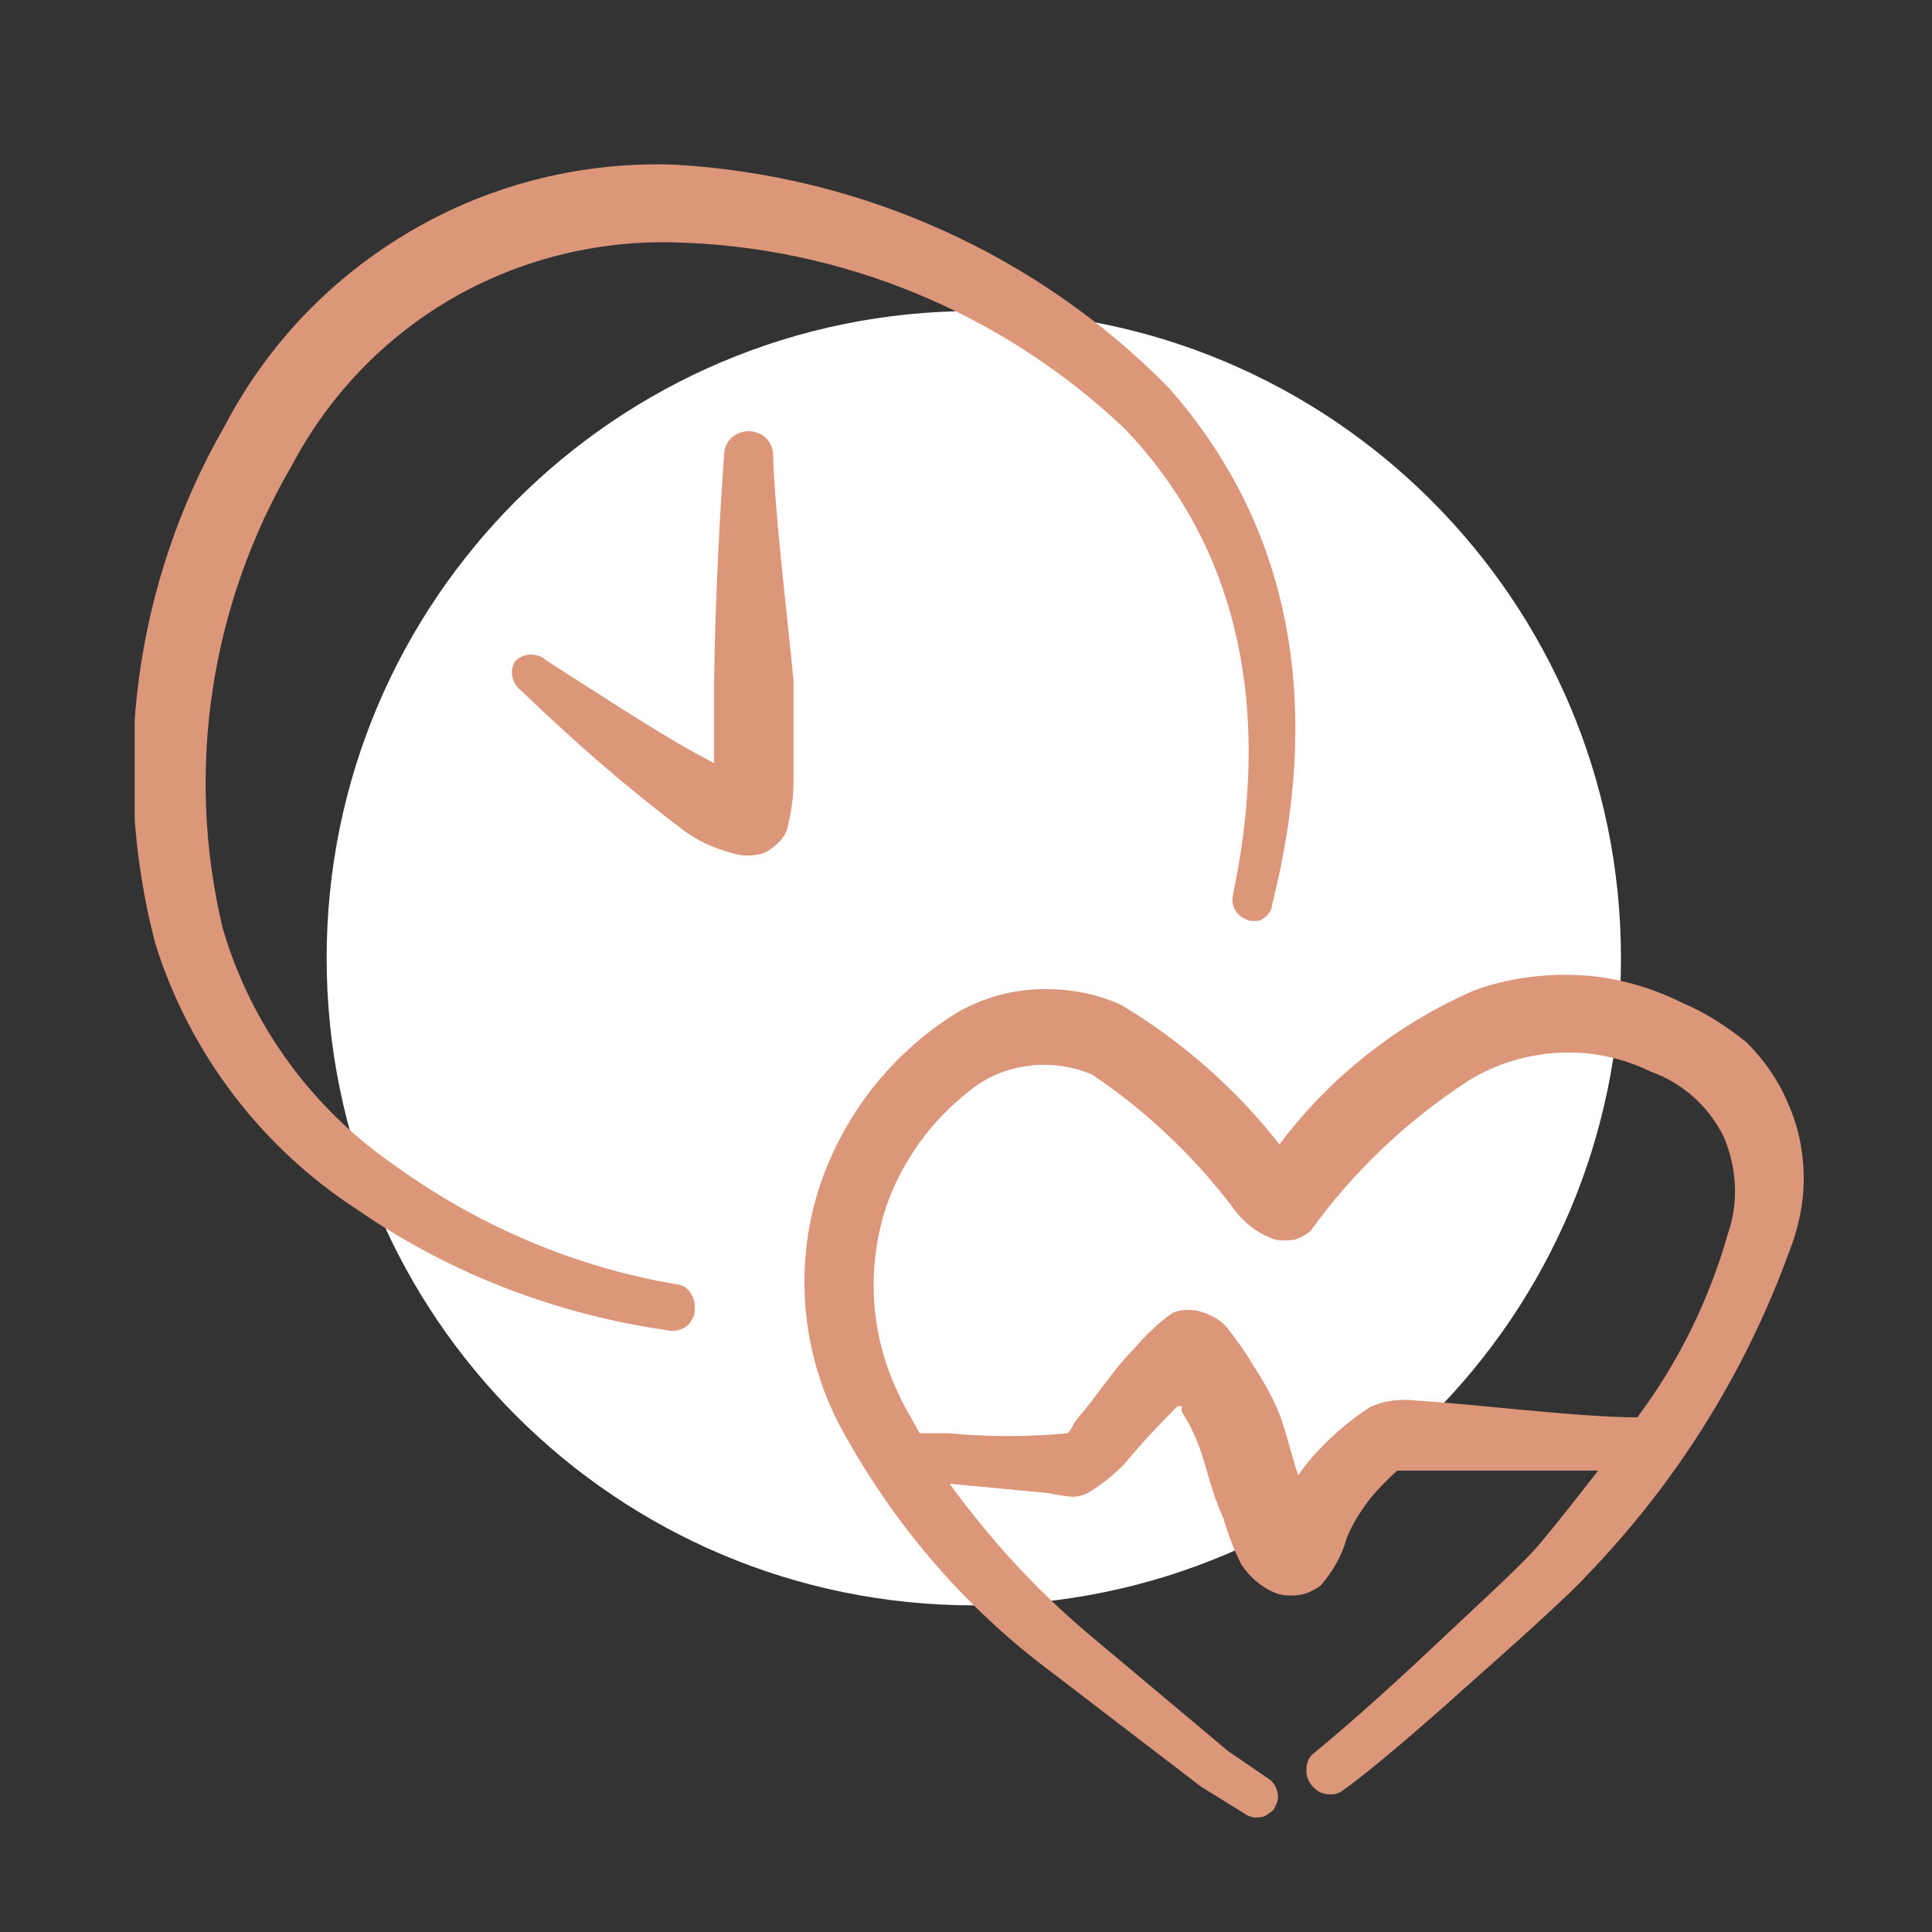 <svg xmlns="http://www.w3.org/2000/svg" xmlns:xlink="http://www.w3.org/1999/xlink" width="1000" zoomAndPan="magnify" viewBox="0 0 750 750" height="1000" preserveAspectRatio="xMidYMid meet" version="1.0"><rect x="0" y="0" width="750" height="750" fill="#333333" stroke="none"/><defs><clipPath id="05bc3d2a16"><path d="M 126.801 120.742 L 629.258 120.742 L 629.258 623.199 L 126.801 623.199 Z M 126.801 120.742 " clip-rule="nonzero"/></clipPath><clipPath id="c2dd1cd434"><path d="M 378.027 120.742 C 239.281 120.742 126.801 233.223 126.801 371.973 C 126.801 510.719 239.281 623.199 378.027 623.199 C 516.777 623.199 629.258 510.719 629.258 371.973 C 629.258 233.223 516.777 120.742 378.027 120.742 " clip-rule="nonzero"/></clipPath><clipPath id="9914e06562"><path d="M 52.285 63 L 503 63 L 503 517 L 52.285 517 Z M 52.285 63 " clip-rule="nonzero"/></clipPath><clipPath id="0213fcc11d"><path d="M 312 378 L 700.203 378 L 700.203 706 L 312 706 Z M 312 378 " clip-rule="nonzero"/></clipPath></defs><g clip-path="url(#05bc3d2a16)"><g clip-path="url(#c2dd1cd434)"><path fill="#ffffff" d="M 126.801 120.742 L 629.258 120.742 L 629.258 623.199 L 126.801 623.199 Z M 126.801 120.742 " fill-opacity="1" fill-rule="nonzero"/></g></g><g clip-path="url(#9914e06562)"><path fill="#dc977b" d="M 263.422 498.691 C 223.879 492.16 186.148 476.191 153.5 452.605 C 121.211 430.469 97.27 397.809 86.387 360.07 C 71.875 299.105 81.668 234.879 113.23 180.809 C 127.379 153.957 148.781 131.457 174.902 116.215 C 201.023 100.977 231.133 93.355 261.242 94.082 C 326.543 95.531 388.941 121.297 436.465 166.293 C 474.918 206.211 495.961 265.359 478.547 347.734 C 478.184 349.91 478.547 351.723 479.637 353.539 C 480.723 355.352 482.539 356.441 484.352 357.168 C 485.441 357.531 486.527 357.531 487.617 357.531 C 488.707 357.531 489.793 357.168 490.52 356.441 C 491.605 355.715 492.332 354.992 492.695 354.266 C 493.422 353.539 493.785 352.449 493.785 351.363 C 516.641 261.004 493.785 195.688 453.516 150.328 C 402.727 98.797 334.887 68.316 262.695 63.961 C 226.781 62.512 191.227 71.219 160.027 89.363 C 128.832 107.508 103.797 133.633 87.109 165.566 C 52.285 226.168 42.488 298.383 60.266 366.238 C 73.688 409.059 101.621 445.711 139.352 470.023 C 175.266 494.699 216.258 510.301 259.43 516.473 C 260.52 516.836 261.969 516.473 263.059 516.473 C 264.145 516.109 265.234 515.746 266.324 515.02 C 267.41 514.293 268.137 513.207 268.5 512.48 C 269.227 511.391 269.586 510.301 269.586 509.215 C 269.949 507.035 269.586 504.496 268.5 502.684 C 267.41 500.504 265.598 499.055 263.422 498.691 Z M 263.422 498.691 " fill-opacity="1" fill-rule="nonzero"/></g><path fill="#dc977b" d="M 300.062 175.367 C 299.699 173.188 298.609 171.012 296.797 169.559 C 294.98 168.109 292.805 167.383 290.629 167.383 C 288.453 167.383 286.277 168.109 284.461 169.559 C 282.648 171.012 281.559 172.824 281.195 175.367 C 279.383 199.316 277.57 235.242 277.207 264.996 L 277.207 296.203 C 259.793 287.496 234.762 270.801 211.906 256.289 C 210.453 254.836 208.277 254.109 206.102 254.109 C 203.926 254.109 202.109 254.836 200.297 256.289 C 198.848 258.102 198.484 260.277 198.848 262.457 C 199.207 264.633 200.297 266.449 202.109 267.898 C 222.062 287.133 242.742 305.277 264.871 321.969 C 270.676 326.324 276.844 329.227 283.734 331.039 C 288.09 332.492 292.441 332.492 296.797 331.039 C 298.973 329.953 300.785 328.5 302.602 326.688 C 304.414 324.871 305.504 322.695 305.867 320.516 C 307.316 314.711 308.043 308.906 308.043 303.098 C 308.043 293.301 308.043 279.512 308.043 263.906 C 305.141 234.516 300.785 199.316 300.062 175.367 Z M 300.062 175.367 " fill-opacity="1" fill-rule="nonzero"/><g clip-path="url(#0213fcc11d)"><path fill="#dc977b" d="M 653.406 389.465 C 641.07 383.297 627.285 379.305 613.5 378.578 C 599.715 377.852 585.566 379.668 572.508 384.383 C 542.395 397.445 516.277 418.133 496.688 444.258 C 479.637 422.484 458.957 404.344 435.375 390.191 C 425.219 385.473 414.336 383.656 403.09 384.02 C 391.844 384.383 380.961 387.648 371.527 393.094 C 345.77 409.059 326.543 433.734 317.473 462.766 C 308.406 492.52 311.309 524.816 325.457 552.395 C 345.77 590.5 374.066 623.883 408.895 649.648 L 466.211 693.555 L 484.352 704.805 C 485.441 705.168 486.164 705.531 487.254 705.531 C 488.344 705.531 489.43 705.531 490.52 705.168 C 491.605 704.805 492.332 704.078 493.422 703.355 C 494.508 702.629 494.871 701.902 495.234 700.812 C 496.324 699 496.324 696.82 495.598 694.645 C 494.871 692.469 493.422 691.016 491.605 689.926 L 476.734 679.766 L 422.68 634.406 C 402.363 617.352 384.227 597.395 368.625 575.984 L 407.082 579.613 C 409.98 580.34 412.883 580.699 416.148 581.062 C 418.688 581.062 421.227 580.34 423.406 578.887 C 428.121 575.984 432.473 572.355 436.465 568.363 C 442.996 560.379 449.887 553.121 457.145 545.863 L 458.957 545.863 C 458.594 546.59 458.594 547.68 458.957 548.406 C 461.859 552.758 464.035 557.477 465.852 562.559 C 468.754 570.902 470.203 578.887 474.918 589.41 C 476.734 595.578 478.91 601.387 481.812 607.191 C 485.078 612.27 489.793 616.262 495.234 618.441 C 498.137 619.527 501.402 619.527 504.305 619.168 C 507.207 618.805 510.109 617.352 512.648 615.539 C 517.363 610.094 520.992 603.926 522.805 597.031 C 524.984 591.586 528.246 586.508 531.875 581.789 C 535.141 577.797 538.77 574.168 542.395 570.902 C 543.848 570.902 546.023 570.902 547.836 570.902 C 564.164 570.902 596.449 570.902 620.395 570.902 C 612.41 581.062 605.156 590.5 598.988 597.758 C 593.184 605.375 575.047 621.707 555.82 639.852 C 536.59 657.992 519.543 672.871 510.109 680.492 C 508.297 681.945 507.207 684.121 507.207 686.297 C 506.844 688.477 507.57 691.016 509.02 692.832 C 510.473 694.645 512.285 696.098 514.824 696.461 C 517 696.82 519.543 696.461 521.355 695.008 C 531.512 687.75 550.738 671.422 569.242 654.727 C 587.742 638.398 609.871 618.441 615.676 611.91 C 650.504 575.984 677.348 533.164 694.398 486.352 C 698.027 477.281 700.203 467.484 700.203 457.684 C 700.203 447.887 698.391 438.09 694.398 429.02 C 690.773 419.945 684.969 411.598 678.074 404.703 C 670.82 398.898 662.84 393.457 653.406 389.465 Z M 670.82 478.73 C 663.562 504.496 651.594 528.809 635.629 550.219 C 612.773 550.219 569.605 544.777 549.652 543.688 C 543.484 542.961 537.316 543.688 531.875 546.227 C 524.621 550.945 518.09 556.387 512.285 562.559 C 509.02 565.824 506.48 569.09 503.941 572.719 C 501.039 563.645 499.59 557.113 497.051 549.855 C 494.148 542.598 490.52 536.066 486.164 529.535 C 483.262 524.453 480 520.102 476.371 515.383 C 473.832 512.48 470.566 510.664 467.301 509.578 C 463.312 508.125 458.957 508.125 455.328 509.578 C 449.523 513.57 444.445 518.648 440.094 523.73 C 432.113 531.711 425.945 541.871 418.328 550.582 C 415.785 553.848 415.785 555.664 414.336 556.387 C 399.098 557.84 383.5 557.84 368.262 556.387 L 357.016 556.387 C 354.113 550.945 350.852 545.863 348.309 540.059 C 337.789 517.559 336.34 492.16 343.957 468.57 C 350.125 450.789 361.371 435.188 376.246 423.574 C 382.773 418.133 390.754 414.867 399.098 413.777 C 407.441 412.688 415.785 413.777 423.77 417.043 C 445.535 431.559 464.762 450.066 480.363 471.113 C 484.352 475.828 489.43 479.457 495.234 481.273 C 497.773 481.637 499.953 481.637 502.492 481.273 C 504.668 480.547 506.844 479.457 508.656 478.008 C 525.348 454.781 546.023 435.188 569.969 419.582 C 580.488 413.051 592.461 409.422 604.793 408.695 C 617.129 407.969 629.461 410.512 640.707 415.953 C 653.043 420.309 663.199 429.379 669.004 440.992 C 674.086 452.605 675.172 466.395 670.82 478.73 Z M 670.82 478.73 " fill-opacity="1" fill-rule="nonzero"/></g></svg>